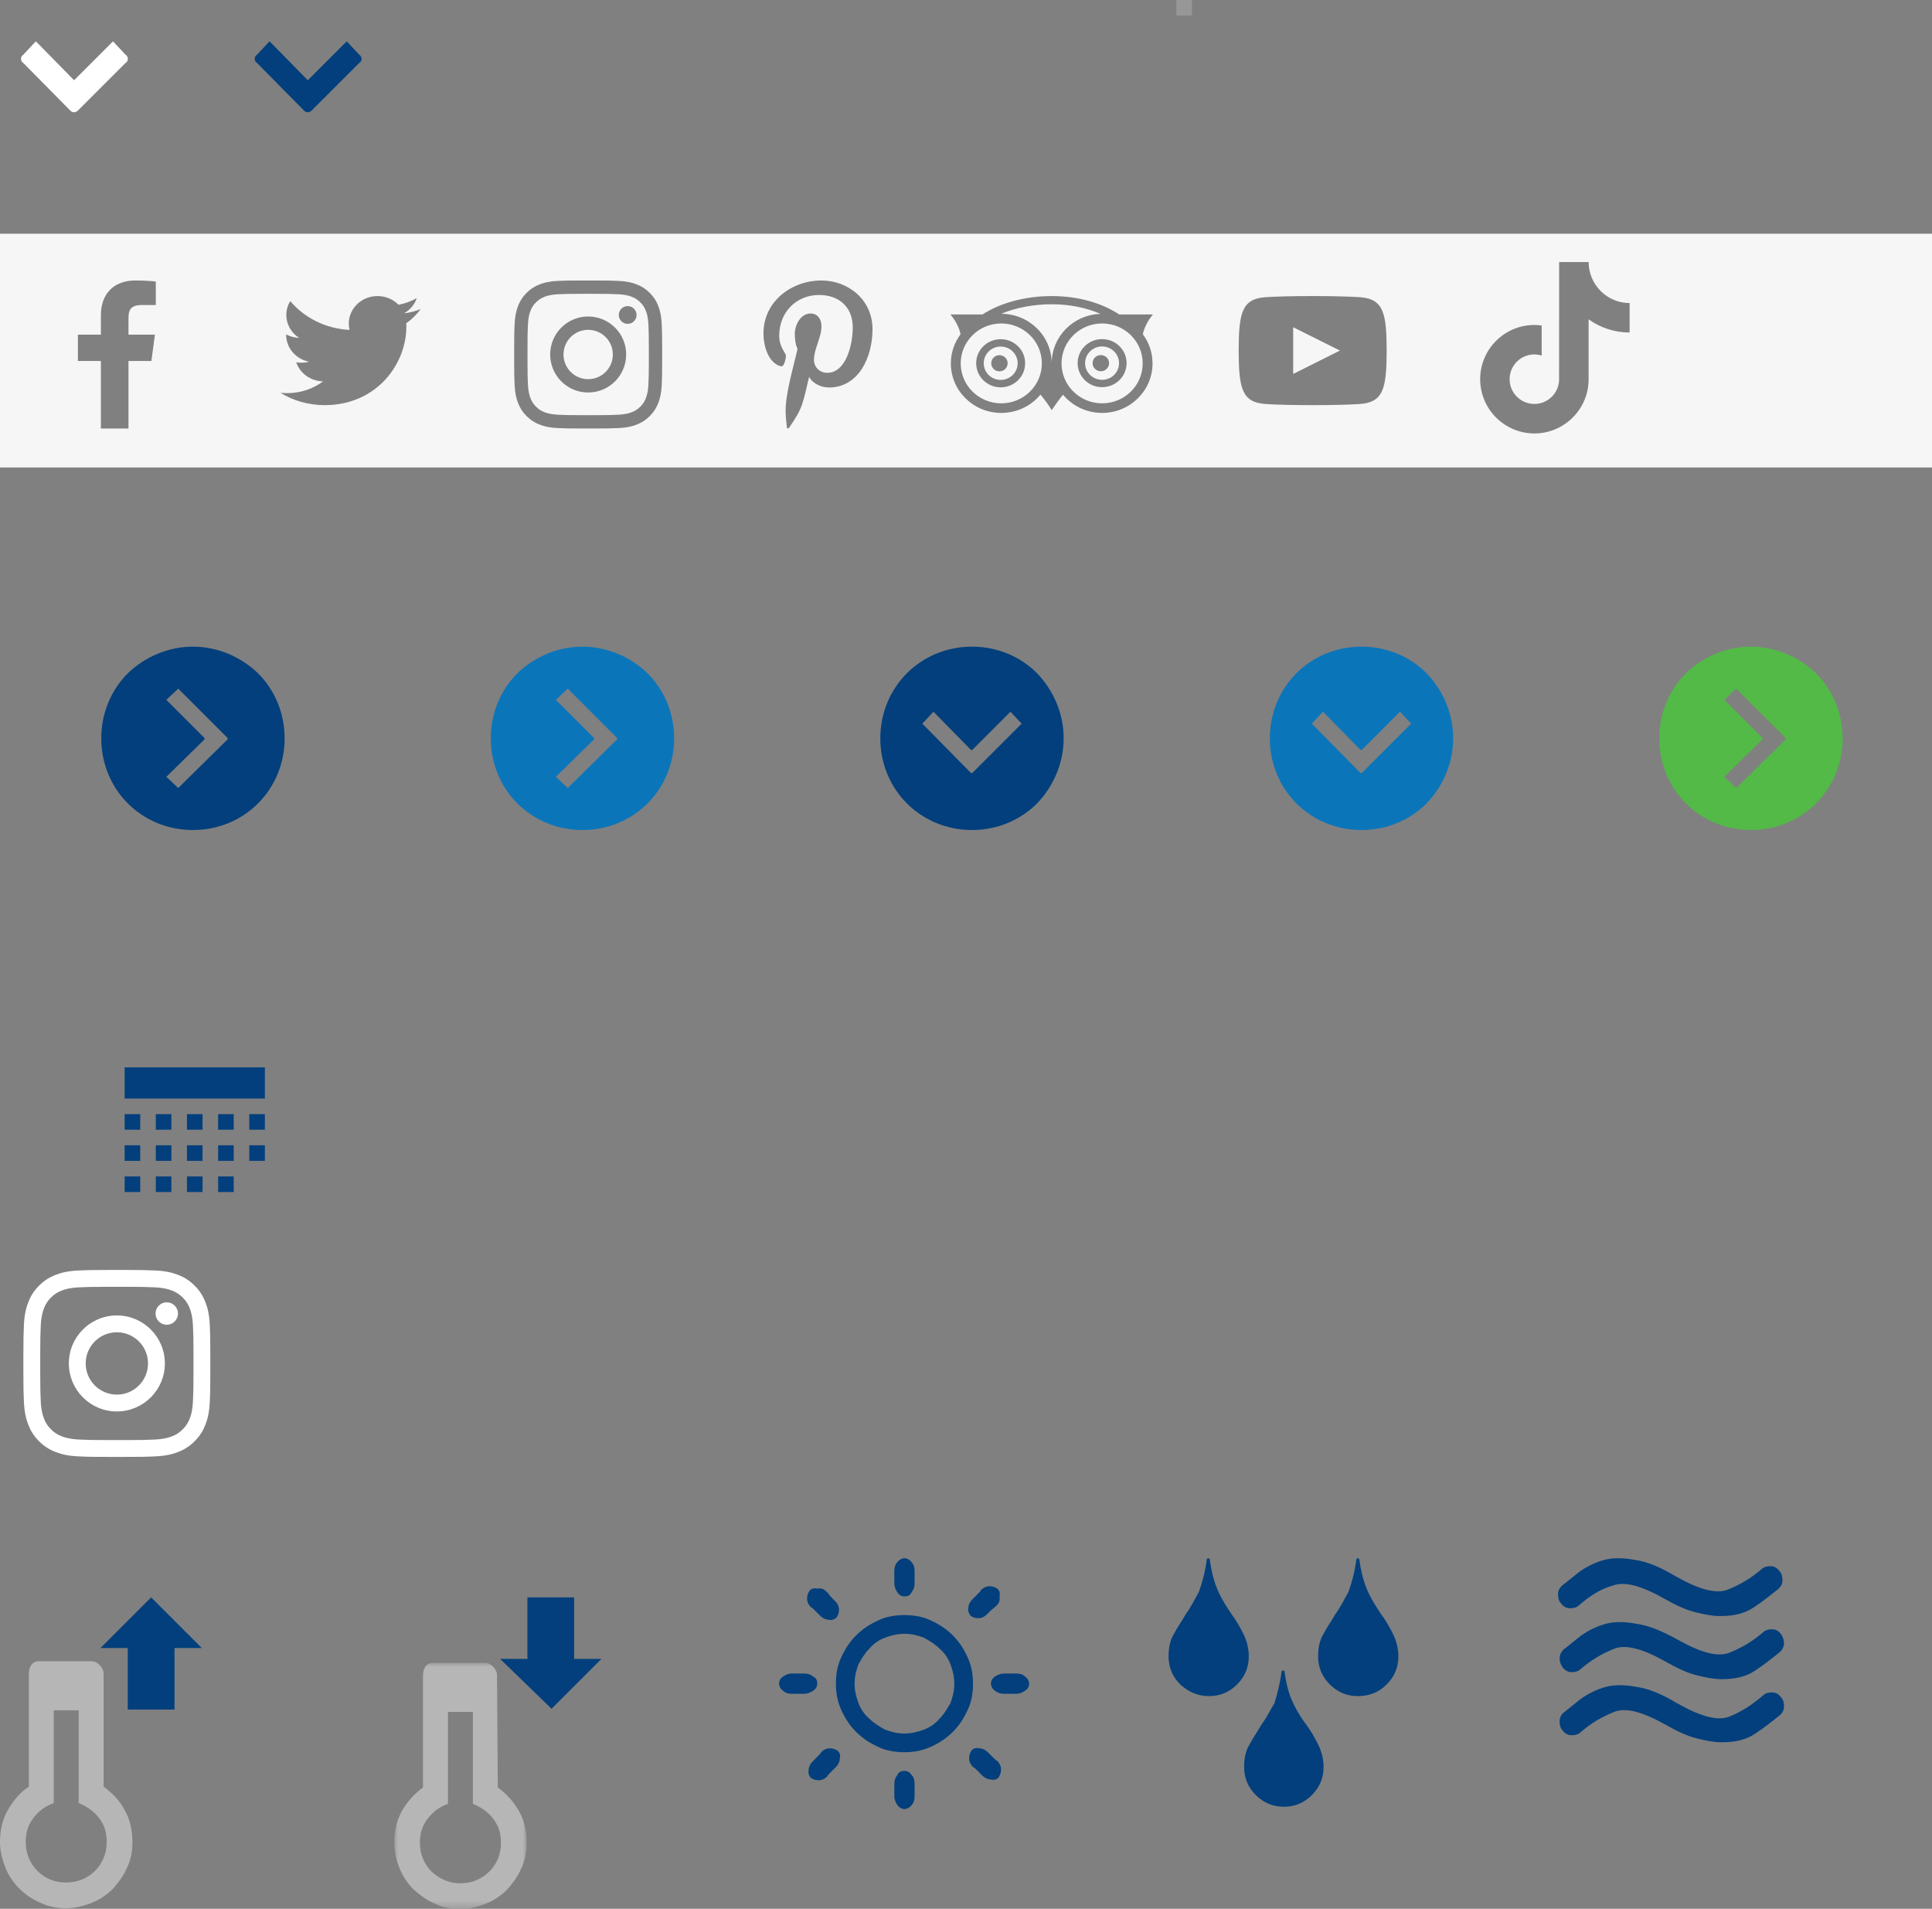 <?xml version="1.0" encoding="UTF-8"?>
<svg width="248px" height="245px" viewBox="0 0 248 245" version="1.1" xmlns="http://www.w3.org/2000/svg" xmlns:xlink="http://www.w3.org/1999/xlink">
    <rect x="0" y="0" width="248" height="245" fill="#808080" stroke="none"/>
    <title>sprite</title>
    <defs>
        <polygon id="path-1" points="7.77156117e-16 1.88737914e-15 17 1.88737914e-15 17 31.6 7.77156117e-16 31.6"></polygon>
    </defs>
    <g id="Page-1" stroke="none" stroke-width="1" fill="none" fill-rule="evenodd">
        <g id="sprite">
            <path d="M248,30 L248,60 L0,60 L0,30 L248,30 Z M17.361,36 C14.745,36 12.951,37.576 12.951,40.465 L12.951,42.954 L10,42.954 L10,46.334 L12.951,46.334 L12.951,55 L16.493,55 L16.493,46.334 L19.433,46.334 L19.884,42.954 L16.493,42.954 L16.493,40.796 C16.493,39.825 16.759,39.151 18.183,39.151 L20,39.151 L20,36.137 C19.688,36.091 18.611,36 17.361,36 Z M76.541,36.001 L74.459,36.001 C72.804,36.004 72.441,36.018 71.583,36.057 C70.572,36.103 69.881,36.264 69.277,36.499 C68.652,36.741 68.123,37.066 67.594,37.594 C67.066,38.123 66.741,38.652 66.499,39.277 C66.264,39.881 66.103,40.572 66.057,41.583 C66.018,42.441 66.004,42.804 66.001,44.459 L66.001,46.541 C66.004,48.196 66.018,48.559 66.057,49.417 C66.103,50.428 66.264,51.119 66.499,51.723 C66.741,52.348 67.066,52.877 67.594,53.406 C68.123,53.934 68.652,54.259 69.277,54.501 C69.881,54.736 70.572,54.897 71.583,54.943 C72.596,54.989 72.92,55 75.5,55 C78.08,55 78.404,54.989 79.417,54.943 C80.428,54.897 81.119,54.736 81.723,54.501 C82.348,54.259 82.877,53.934 83.406,53.406 C83.934,52.877 84.259,52.348 84.501,51.723 C84.736,51.119 84.897,50.428 84.943,49.417 C84.989,48.404 85,48.08 85,45.5 C85,42.92 84.989,42.596 84.943,41.583 C84.897,40.572 84.736,39.881 84.501,39.277 C84.259,38.652 83.934,38.123 83.406,37.594 C82.877,37.066 82.348,36.741 81.723,36.499 C81.119,36.264 80.428,36.103 79.417,36.057 C78.559,36.018 78.196,36.004 76.541,36.001 Z M105.438,36 C101.697,36 98,38.603 98,42.817 C98,44.312 98.569,46.493 100.133,46.984 C100.188,46.996 100.264,47.019 100.319,47.019 C100.68,47.019 100.888,45.968 100.888,45.671 C100.888,45.317 100.023,44.564 100.023,43.091 C100.023,40.031 102.255,37.861 105.142,37.861 C107.625,37.861 109.463,39.334 109.463,42.04 C109.463,44.061 108.686,47.852 106.17,47.852 C105.263,47.852 104.486,47.167 104.486,46.185 C104.486,44.746 105.448,43.353 105.448,41.869 C105.448,40.967 104.956,40.236 104.037,40.236 C102.791,40.236 102.025,41.698 102.025,42.851 C102.025,43.49 102.102,44.198 102.375,44.781 C101.872,47.041 100.844,50.41 100.844,52.739 C100.844,53.459 100.942,54.166 101.008,54.886 L101.106,55 L101.259,54.943 C103.097,52.317 103.031,51.803 103.862,48.366 C104.311,49.257 105.47,49.736 106.389,49.736 C110.261,49.736 112,45.797 112,42.246 C112,38.466 108.872,36 105.438,36 Z M79.339,37.767 C80.265,37.809 80.768,37.964 81.103,38.094 C81.546,38.267 81.863,38.472 82.195,38.805 C82.528,39.137 82.733,39.454 82.906,39.897 C83.036,40.232 83.191,40.735 83.233,41.661 C83.275,42.586 83.287,42.913 83.288,44.953 L83.288,46.047 C83.287,48.087 83.275,48.414 83.233,49.339 C83.191,50.265 83.036,50.768 82.906,51.103 C82.733,51.546 82.528,51.863 82.195,52.195 C81.863,52.528 81.546,52.733 81.103,52.906 C80.768,53.036 80.265,53.191 79.339,53.233 C78.414,53.275 78.087,53.287 76.047,53.288 L74.953,53.288 C72.913,53.287 72.586,53.275 71.661,53.233 C70.735,53.191 70.232,53.036 69.897,52.906 C69.454,52.733 69.137,52.528 68.805,52.195 C68.472,51.863 68.267,51.546 68.094,51.103 C67.964,50.768 67.809,50.265 67.767,49.339 C67.725,48.414 67.713,48.087 67.712,46.047 L67.712,44.953 C67.713,42.913 67.725,42.586 67.767,41.661 C67.809,40.735 67.964,40.232 68.094,39.897 C68.267,39.454 68.472,39.137 68.805,38.805 C69.137,38.472 69.454,38.267 69.897,38.094 C70.232,37.964 70.735,37.809 71.661,37.767 C72.586,37.725 72.913,37.713 74.953,37.712 L76.047,37.712 C78.087,37.713 78.414,37.725 79.339,37.767 Z M135,38 C131.547,38 128.331,38.91 126.119,40.363 L126.119,40.363 L122,40.363 C122.677,41.14 123.174,42.183 123.298,42.904 C122.519,43.958 122.056,45.245 122.056,46.643 C122.056,50.16 124.957,53 128.523,53 C130.554,53 132.371,52.09 133.556,50.648 C134.041,51.203 134.842,52.323 135,52.645 C135.925,51.28 136.456,50.659 136.456,50.659 C137.641,52.09 139.446,53 141.477,53 C145.043,53 147.944,50.16 147.944,46.643 C147.944,45.245 147.481,43.958 146.702,42.904 C146.826,42.183 147.323,41.14 148,40.363 L148,40.363 L143.678,40.363 C141.466,38.91 138.453,38 135,38 Z M48.461,38 C46.416,38 44.772,39.586 44.772,41.533 C44.772,41.806 44.806,42.08 44.863,42.342 C41.802,42.189 39.072,40.789 37.256,38.645 C36.937,39.17 36.754,39.772 36.754,40.428 C36.754,41.653 37.405,42.736 38.398,43.37 C37.793,43.348 37.222,43.184 36.731,42.922 L36.731,42.966 C36.731,44.683 37.999,46.105 39.689,46.433 C39.381,46.509 39.049,46.553 38.718,46.553 C38.478,46.553 38.25,46.531 38.022,46.498 C38.49,47.898 39.849,48.916 41.471,48.948 C40.203,49.9 38.615,50.458 36.891,50.458 C36.582,50.458 36.297,50.447 36,50.414 C37.633,51.42 39.575,52 41.665,52 C48.449,52 52.161,46.619 52.161,41.948 C52.161,41.795 52.161,41.642 52.15,41.489 C52.869,40.986 53.497,40.362 54,39.663 C53.338,39.936 52.618,40.133 51.876,40.209 C52.641,39.772 53.223,39.083 53.497,38.263 C52.789,38.667 51.99,38.962 51.156,39.116 C50.482,38.427 49.523,38 48.461,38 Z M141.477,41.517 C144.355,41.517 146.68,43.814 146.68,46.643 C146.68,49.472 144.355,51.768 141.477,51.768 C138.6,51.768 136.264,49.472 136.264,46.643 C136.264,43.814 138.6,41.517 141.477,41.517 Z M128.523,41.517 C131.4,41.517 133.736,43.814 133.736,46.643 C133.736,49.472 131.4,51.768 128.523,51.768 C125.656,51.768 123.32,49.472 123.32,46.643 C123.32,43.814 125.656,41.517 128.523,41.517 Z M75.5,40.622 C72.806,40.622 70.622,42.806 70.622,45.5 C70.622,48.194 72.806,50.378 75.5,50.378 C78.194,50.378 80.378,48.194 80.378,45.5 C80.378,42.806 78.194,40.622 75.5,40.622 Z M128.455,43.536 C126.717,43.536 125.306,44.923 125.306,46.621 C125.306,48.329 126.717,49.716 128.455,49.716 C130.193,49.716 131.592,48.329 131.592,46.621 C131.592,44.923 130.193,43.536 128.455,43.536 Z M141.466,43.525 C139.74,43.525 138.329,44.901 138.329,46.609 C138.329,48.318 139.74,49.694 141.466,49.694 C143.204,49.694 144.615,48.318 144.615,46.609 C144.615,44.901 143.204,43.525 141.466,43.525 Z M128.455,44.479 C129.651,44.479 130.633,45.445 130.633,46.621 C130.633,47.808 129.651,48.762 128.455,48.762 C127.247,48.762 126.277,47.808 126.277,46.621 C126.277,45.445 127.247,44.479 128.455,44.479 Z M141.466,44.468 C142.674,44.468 143.644,45.433 143.644,46.609 C143.644,47.797 142.674,48.751 141.466,48.751 C140.27,48.751 139.288,47.797 139.288,46.609 C139.288,45.433 140.27,44.468 141.466,44.468 Z M75.5,42.333 C77.249,42.333 78.667,43.751 78.667,45.5 C78.667,47.249 77.249,48.667 75.5,48.667 C73.751,48.667 72.333,47.249 72.333,45.5 C72.333,43.751 73.751,42.333 75.5,42.333 Z M128.297,45.589 C127.71,45.589 127.236,46.055 127.236,46.621 C127.236,47.197 127.71,47.663 128.297,47.663 C128.872,47.663 129.346,47.197 129.346,46.621 C129.346,46.055 128.872,45.589 128.297,45.589 Z M141.308,45.578 C140.721,45.578 140.247,46.033 140.247,46.609 C140.247,47.186 140.721,47.652 141.308,47.652 C141.895,47.652 142.369,47.186 142.369,46.609 C142.369,46.033 141.895,45.578 141.308,45.578 Z M135,39.054 C137.313,39.054 139.412,39.487 141.274,40.286 C137.787,40.385 135,43.192 135,46.643 C135,43.126 132.111,40.286 128.534,40.274 C130.385,39.487 132.687,39.054 135,39.054 Z M80.571,39.289 C79.942,39.289 79.431,39.799 79.431,40.429 C79.431,41.058 79.942,41.569 80.571,41.569 C81.201,41.569 81.711,41.058 81.711,40.429 C81.711,39.799 81.201,39.289 80.571,39.289 Z M174.529,38.143 C171.675,37.952 165.321,37.953 162.471,38.143 C159.386,38.35 159.023,40.181 159,45 C159.023,49.811 159.383,51.649 162.471,51.857 C165.321,52.048 171.675,52.048 174.529,51.857 C177.614,51.65 177.977,49.819 178,45 C177.977,40.19 177.617,38.351 174.529,38.143 Z M166,48 L166,42 L172,44.995 L166,48 L166,48 Z M206.32,38.044 C205.111,37.258 204.278,36.011 204.012,34.594 C203.953,34.277 203.923,33.956 203.922,33.634 L200.138,33.634 L200.132,48.792 C200.065,50.53 198.614,51.891 196.875,51.846 C195.136,51.802 193.757,50.367 193.78,48.628 C193.803,46.889 195.219,45.492 196.959,45.493 C197.277,45.494 197.593,45.543 197.897,45.64 L197.897,41.779 C197.586,41.735 197.273,41.712 196.959,41.711 C193.122,41.711 190,44.834 190,48.672 C190.006,52.515 193.119,55.628 196.962,55.634 C200.799,55.634 203.922,52.511 203.922,48.672 L203.922,40.986 C205.455,42.088 207.296,42.68 209.184,42.678 L209.184,38.895 C208.167,38.896 207.171,38.6 206.32,38.044 Z" id="Combined-Shape" fill="#F6F6F6" fill-rule="nonzero"></path>
            <path d="M13.891,9.411 C14.179,9.7 14.179,10.11 13.888,10.39 L7.781,16.413 C7.579,16.806 6.936,16.809 6.727,16.423 L5,14.806 L5.372,14.44 L10,9.898 L5.004,4.901 L6.727,3.288 C6.936,2.9 7.582,2.904 7.782,3.3 L13.891,9.411 Z" id="Path" fill="#FFFFFF" fill-rule="nonzero" transform="translate(9.553, 9.855) rotate(90) translate(-9.553, -9.855) "></path>
            <path d="M43.891,9.411 C44.179,9.7 44.179,10.11 43.888,10.39 L37.781,16.413 C37.579,16.806 36.936,16.809 36.727,16.423 L35,14.806 L35.372,14.44 L40,9.898 L35.004,4.901 L36.727,3.288 C36.936,2.9 37.582,2.904 37.782,3.3 L43.891,9.411 Z" id="Path" fill="#023F7C" fill-rule="nonzero" transform="translate(39.553, 9.855) rotate(90) translate(-39.553, -9.855) "></path>
            <path d="M22.969,88.479 L29.165,94.677 C29.256,94.769 29.256,94.858 29.165,94.947 L22.969,101.056 C22.969,101.145 22.789,101.145 22.789,101.056 L21.35,99.71 L26.202,94.947 C26.294,94.858 26.294,94.769 26.202,94.677 L21.35,89.826 L22.789,88.479 C22.789,88.39 22.969,88.39 22.969,88.479 Z M33.119,86.413 C30.965,84.347 27.998,83 24.766,83 C21.531,83 18.568,84.347 16.413,86.413 C14.255,88.568 13,91.534 13,94.769 C13,98.002 14.255,100.965 16.413,103.123 C18.568,105.277 21.531,106.535 24.766,106.535 C27.998,106.535 30.965,105.277 33.119,103.123 C35.274,100.965 36.535,98.002 36.535,94.769 C36.535,91.534 35.274,88.568 33.119,86.413 L33.119,86.413 Z" id="arrow" fill="#023F7C" fill-rule="nonzero"></path>
            <path d="M72.969,88.479 L79.165,94.677 C79.256,94.769 79.256,94.858 79.165,94.947 L72.969,101.056 C72.969,101.145 72.789,101.145 72.789,101.056 L71.35,99.71 L76.202,94.947 C76.294,94.858 76.294,94.769 76.202,94.677 L71.35,89.826 L72.789,88.479 C72.789,88.39 72.969,88.39 72.969,88.479 Z M83.119,86.413 C80.965,84.347 77.998,83 74.766,83 C71.531,83 68.568,84.347 66.413,86.413 C64.255,88.568 63,91.534 63,94.769 C63,98.002 64.255,100.965 66.413,103.123 C68.568,105.277 71.531,106.535 74.766,106.535 C77.998,106.535 80.965,105.277 83.119,103.123 C85.274,100.965 86.535,98.002 86.535,94.769 C86.535,91.534 85.274,88.568 83.119,86.413 L83.119,86.413 Z" id="arrow" fill="#0B75BA" fill-rule="nonzero"></path>
            <path d="M222.965,88.479 L229.16,94.677 C229.252,94.769 229.252,94.858 229.16,94.947 L222.965,101.056 C222.965,101.145 222.784,101.145 222.784,101.056 L221.345,99.71 L226.197,94.947 C226.289,94.858 226.289,94.769 226.197,94.677 L221.345,89.826 L222.784,88.479 C222.784,88.39 222.965,88.39 222.965,88.479 Z M233.115,86.413 C230.96,84.347 227.994,83 224.762,83 C221.526,83 218.563,84.347 216.408,86.413 C214.25,88.568 212.995,91.534 212.995,94.769 C212.995,98.002 214.25,100.965 216.408,103.123 C218.563,105.277 221.526,106.535 224.762,106.535 C227.994,106.535 230.96,105.277 233.115,103.123 C235.27,100.965 236.531,98.002 236.531,94.769 C236.531,91.534 235.27,88.568 233.115,86.413 L233.115,86.413 Z" id="arrow-copy" fill="#53B947" fill-rule="nonzero"></path>
            <path d="M122.969,88.479 L129.165,94.677 C129.256,94.769 129.256,94.858 129.165,94.947 L122.969,101.056 C122.969,101.145 122.789,101.145 122.789,101.056 L121.35,99.71 L126.202,94.947 C126.294,94.858 126.294,94.769 126.202,94.677 L121.35,89.826 L122.789,88.479 C122.789,88.39 122.969,88.39 122.969,88.479 Z M133.119,86.413 C130.965,84.347 127.998,83 124.766,83 C121.531,83 118.568,84.347 116.413,86.413 C114.255,88.568 113,91.534 113,94.769 C113,98.002 114.255,100.965 116.413,103.123 C118.568,105.277 121.531,106.535 124.766,106.535 C127.998,106.535 130.965,105.277 133.119,103.123 C135.274,100.965 136.535,98.002 136.535,94.769 C136.535,91.534 135.274,88.568 133.119,86.413 L133.119,86.413 Z" id="arrow" fill="#023F7C" fill-rule="nonzero" transform="translate(124.768, 94.768) rotate(90) translate(-124.768, -94.768) "></path>
            <path d="M26,151 L26,153 L24,153 L24,151 L26,151 Z M22,151 L22,153 L20,153 L20,151 L22,151 Z M18,151 L18,153 L16,153 L16,151 L18,151 Z M30,151 L30,153 L28,153 L28,151 L30,151 Z M26,147 L26,149 L24,149 L24,147 L26,147 Z M22,147 L22,149 L20,149 L20,147 L22,147 Z M30,147 L30,149 L28,149 L28,147 L30,147 Z M34,147 L34,149 L32,149 L32,147 L34,147 Z M18,147 L18,149 L16,149 L16,147 L18,147 Z M26,143 L26,145 L24,145 L24,143 L26,143 Z M22,143 L22,145 L20,145 L20,143 L22,143 Z M30,143 L30,145 L28,145 L28,143 L30,143 Z M34,143 L34,145 L32,145 L32,143 L34,143 Z M18,143 L18,145 L16,145 L16,143 L18,143 Z M34,137 L34,141 L16,141 L16,137 L34,137 Z" id="Rectangle-12" fill="#023F7C" fill-rule="nonzero"></path>
            <path d="M172.969,88.479 L179.165,94.677 C179.256,94.769 179.256,94.858 179.165,94.947 L172.969,101.056 C172.969,101.145 172.789,101.145 172.789,101.056 L171.35,99.71 L176.202,94.947 C176.294,94.858 176.294,94.769 176.202,94.677 L171.35,89.826 L172.789,88.479 C172.789,88.39 172.969,88.39 172.969,88.479 Z M183.119,86.413 C180.965,84.347 177.998,83 174.766,83 C171.531,83 168.568,84.347 166.413,86.413 C164.255,88.568 163,91.534 163,94.769 C163,98.002 164.255,100.965 166.413,103.123 C168.568,105.277 171.531,106.535 174.766,106.535 C177.998,106.535 180.965,105.277 183.119,103.123 C185.274,100.965 186.535,98.002 186.535,94.769 C186.535,91.534 185.274,88.568 183.119,86.413 L183.119,86.413 Z" id="arrow" fill="#0B75BA" fill-rule="nonzero" transform="translate(174.768, 94.768) rotate(90) translate(-174.768, -94.768) "></path>
            <path d="M16.16,163.001 C18.383,163.004 18.838,163.022 19.948,163.072 C21.225,163.13 22.097,163.333 22.86,163.63 C23.65,163.937 24.319,164.347 24.986,165.014 C25.653,165.681 26.063,166.35 26.37,167.14 C26.667,167.903 26.87,168.775 26.928,170.052 C26.986,171.332 27,171.741 27,175 C27,178.259 26.986,178.668 26.928,179.948 C26.87,181.225 26.667,182.097 26.37,182.86 C26.063,183.65 25.653,184.319 24.986,184.986 C24.319,185.653 23.65,186.063 22.86,186.37 C22.097,186.667 21.225,186.87 19.948,186.928 C18.668,186.986 18.259,187 15,187 C11.741,187 11.332,186.986 10.052,186.928 C8.775,186.87 7.903,186.667 7.14,186.37 C6.35,186.063 5.681,185.653 5.014,184.986 C4.347,184.319 3.937,183.65 3.63,182.86 C3.333,182.097 3.13,181.225 3.072,179.948 C3.022,178.838 3.004,178.383 3.001,176.16 L3.001,173.84 C3.004,171.617 3.022,171.162 3.072,170.052 C3.13,168.775 3.333,167.903 3.63,167.14 C3.937,166.35 4.347,165.681 5.014,165.014 C5.681,164.347 6.35,163.937 7.14,163.63 C7.903,163.333 8.775,163.13 10.052,163.072 C11.162,163.022 11.617,163.004 13.84,163.001 L16.16,163.001 Z M16.14,165.163 L13.86,165.163 C11.679,165.166 11.248,165.182 10.151,165.232 C8.981,165.285 8.346,165.481 7.923,165.645 C7.363,165.863 6.963,166.123 6.543,166.543 C6.123,166.963 5.863,167.363 5.645,167.923 C5.481,168.346 5.285,168.981 5.232,170.151 C5.182,171.248 5.166,171.679 5.163,173.86 L5.163,176.14 C5.166,178.321 5.182,178.752 5.232,179.849 C5.285,181.019 5.481,181.654 5.645,182.077 C5.863,182.637 6.123,183.037 6.543,183.457 C6.963,183.877 7.363,184.137 7.923,184.355 C8.346,184.519 8.981,184.715 10.151,184.768 C11.247,184.818 11.679,184.834 13.86,184.837 L16.14,184.837 C18.321,184.834 18.753,184.818 19.849,184.768 C21.019,184.715 21.654,184.519 22.077,184.355 C22.637,184.137 23.037,183.877 23.457,183.457 C23.877,183.037 24.137,182.637 24.355,182.077 C24.519,181.654 24.715,181.019 24.768,179.849 C24.818,178.752 24.834,178.321 24.837,176.14 L24.837,173.86 C24.834,171.679 24.818,171.248 24.768,170.151 C24.715,168.981 24.519,168.346 24.355,167.923 C24.137,167.363 23.877,166.963 23.457,166.543 C23.037,166.123 22.637,165.863 22.077,165.645 C21.654,165.481 21.019,165.285 19.849,165.232 C18.752,165.182 18.321,165.166 16.14,165.163 Z M15,168.838 C18.403,168.838 21.162,171.597 21.162,175 C21.162,178.403 18.403,181.162 15,181.162 C11.597,181.162 8.838,178.403 8.838,175 C8.838,171.597 11.597,168.838 15,168.838 Z M15,171 C12.791,171 11,172.791 11,175 C11,177.209 12.791,179 15,179 C17.209,179 19,177.209 19,175 C19,172.791 17.209,171 15,171 Z M21.406,167.154 C22.201,167.154 22.846,167.799 22.846,168.594 C22.846,169.39 22.201,170.034 21.406,170.034 C20.61,170.034 19.966,169.39 19.966,168.594 C19.966,167.799 20.61,167.154 21.406,167.154 Z" id="Instagram" fill="#FFFFFF" fill-rule="nonzero"></path>
            <g id="Group" transform="translate(0, 205.025)" fill-rule="nonzero">
                <path d="M8.5,36.6 C9.9,36.6 11.2,36.1 12.2,35.1 C13.2,34.1 13.7,32.8 13.7,31.401 C13.7,30.201 13.4,29.201 12.7,28.3 C12,27.401 11.1,26.8 10.1,26.401 L10.1,14.5 L6.9,14.5 L6.9,26.401 C5.8,26.8 5,27.401 4.3,28.3 C3.6,29.201 3.3,30.201 3.3,31.401 C3.3,32.8 3.8,34.1 4.8,35.1 C5.8,36.1 7,36.6 8.5,36.6 L8.5,36.6 Z M13.3,24.3 C14.4,25.1 15.4,26.1 16,27.3 C16.7,28.5 17,29.901 17,31.401 C17,32.6 16.8,33.701 16.3,34.701 C15.9,35.701 15.2,36.6 14.5,37.401 C13.7,38.201 12.8,38.8 11.8,39.201 C10.8,39.6 9.6,39.901 8.5,39.901 C7.4,39.901 6.2,39.701 5.2,39.201 C4.2,38.8 3.2,38.1 2.5,37.401 C1.7,36.6 1.1,35.701 0.7,34.701 C0.3,33.701 2.3306281e-16,32.6 2.3306281e-16,31.401 C2.3306281e-16,29.901 0.3,28.5 1,27.3 C1.7,26.1 2.6,25 3.7,24.3 L3.7,9.8 C3.7,9.401 3.8,9 4,8.701 C4.2,8.401 4.5,8.201 5,8.201 L11.7,8.201 C12.2,8.201 12.5,8.401 12.8,8.701 C13.1,9 13.3,9.401 13.3,9.8 L13.3,24.3 Z" id="Fill-1" fill="#B6B6B6"></path>
                <polygon id="Fill-3" fill="#023F7C" points="19.4 -2.13024043e-15 12.9 6.5 16.4 6.5 16.4 14.4 22.4 14.4 22.4 6.5 25.9 6.5"></polygon>
            </g>
            <g id="Group-2" transform="translate(50.6, 205.025)">
                <g id="Fill-5-Clipped" transform="translate(0, 8.4)">
                    <mask id="mask-2" fill="white">
                        <use xlink:href="#path-1"></use>
                    </mask>
                    <g id="path-1"></g>
                    <path d="M8.5,28.3 C9.9,28.3 11.2,27.8 12.2,26.8 C13.2,25.8 13.7,24.6 13.7,23.1 C13.7,21.9 13.4,20.9 12.7,20 C12,19.1 11.1,18.5 10.1,18.1 L10.1,6.3 L6.9,6.3 L6.9,18.1 C5.8,18.5 5,19.1 4.3,20 C3.6,20.9 3.3,21.9 3.3,23.1 C3.3,24.5 3.8,25.8 4.8,26.8 C5.9,27.8 7.1,28.3 8.5,28.3 L8.5,28.3 Z M13.3,16 C14.4,16.8 15.3,17.8 16,19 C16.7,20.199 17,21.6 17,23.1 C17,24.3 16.8,25.4 16.3,26.4 C15.9,27.4 15.2,28.3 14.5,29.1 C13.7,29.9 12.8,30.5 11.8,30.9 C10.8,31.3 9.7,31.6 8.5,31.6 C7.3,31.6 6.2,31.4 5.2,30.9 C4.2,30.5 3.3,29.8 2.5,29.1 C1.7,28.3 1.1,27.4 0.7,26.4 C0.3,25.4 7.77156117e-16,24.3 7.77156117e-16,23.1 C7.77156117e-16,21.6 0.3,20.3 1,19 C1.7,17.8 2.6,16.8 3.7,16 L3.7,1.6 C3.7,1.199 3.8,0.8 4,0.5 C4.2,0.199 4.5,1.88737914e-15 5,1.88737914e-15 L11.6,1.88737914e-15 C12.1,1.88737914e-15 12.4,0.199 12.7,0.5 C13,0.8 13.2,1.199 13.2,1.6 L13.3,16 Z" id="Fill-5" fill="#B6B6B6" fill-rule="nonzero" mask="url(#mask-2)"></path>
                </g>
                <polygon id="Fill-8" fill="#023F7C" fill-rule="nonzero" points="20.2 14.3 26.6 7.901 23.1 7.901 23.1 9.54097912e-16 17.1 9.54097912e-16 17.1 7.901 13.6 7.901"></polygon>
            </g>
            <path d="M174.1,200.2 C174.1,200.099 174.2,200 174.3,200 C174.4,200 174.5,200.099 174.5,200.2 C174.7,201.8 175.1,203.2 175.6,204.3 C176.1,205.4 176.7,206.3 177.3,207.2 C177.9,208 178.4,208.9 178.8,209.7 C179.2,210.5 179.5,211.5 179.5,212.599 C179.5,214 179,215.2 178,216.2 C177,217.2 175.8,217.7 174.3,217.7 C172.9,217.7 171.7,217.2 170.7,216.2 C169.7,215.2 169.2,214 169.2,212.599 C169.2,211.5 169.4,210.5 169.9,209.7 C170.3,208.9 170.9,208.099 171.4,207.2 C172,206.4 172.5,205.4 173.1,204.3 C173.5,203.2 173.9,201.8 174.1,200.2 M154.9,200.2 C154.9,200.099 155,200 155.1,200 C155.2,200 155.3,200.099 155.3,200.2 C155.5,201.8 155.9,203.2 156.4,204.3 C156.9,205.4 157.5,206.3 158.1,207.2 C158.7,208 159.2,208.9 159.6,209.7 C160,210.5 160.3,211.5 160.3,212.599 C160.3,214 159.8,215.2 158.8,216.2 C157.8,217.2 156.6,217.7 155.2,217.7 C153.8,217.7 152.6,217.2 151.5,216.2 C150.5,215.2 150,214 150,212.599 C150,211.5 150.2,210.5 150.7,209.7 C151.1,208.9 151.7,208.099 152.2,207.2 C152.8,206.4 153.3,205.4 153.9,204.3 C154.3,203.2 154.7,201.8 154.9,200.2 M164.5,214.599 C164.5,214.5 164.6,214.4 164.7,214.4 C164.8,214.4 164.9,214.5 164.9,214.599 C165.1,216.2 165.5,217.599 166,218.599 C166.5,219.7 167.1,220.599 167.7,221.4 C168.3,222.2 168.8,223.099 169.2,223.9 C169.6,224.7 169.9,225.7 169.9,226.8 C169.9,228.2 169.4,229.4 168.4,230.4 C167.4,231.4 166.2,231.9 164.8,231.9 C163.4,231.9 162.2,231.4 161.2,230.4 C160.2,229.4 159.7,228.2 159.7,226.8 C159.7,225.7 159.9,224.7 160.4,223.9 C160.8,223.099 161.4,222.3 161.9,221.4 C162.5,220.599 163,219.599 163.6,218.599 C163.9,217.599 164.3,216.2 164.5,214.599" id="Fill-10" fill="#023F7C" fill-rule="nonzero"></path>
            <path d="M226.3,217.624 C226.6,217.324 227,217.225 227.5,217.225 C227.9,217.225 228.3,217.425 228.6,217.824 C228.9,218.124 229,218.524 229,219.024 C229,219.524 228.8,219.824 228.5,220.124 C227.5,220.925 226.5,221.725 225.3,222.524 C224.1,223.324 222.7,223.624 221,223.624 C220,223.624 219,223.425 217.8,223.124 C216.6,222.824 215.3,222.225 213.9,221.425 C210.9,219.725 208.7,219.124 207.2,219.725 C205.7,220.324 204.3,221.124 202.9,222.324 C202.6,222.624 202.2,222.725 201.7,222.725 C201.3,222.725 200.9,222.524 200.6,222.124 C200.3,221.824 200.2,221.425 200.2,220.925 C200.2,220.425 200.4,220.124 200.7,219.824 C201.5,219.225 202.3,218.524 203.1,217.925 C204,217.324 205,216.824 206.1,216.524 C207.2,216.225 208.6,216.225 210.1,216.524 C211.6,216.725 213.3,217.425 215.3,218.624 C218.3,220.324 220.5,220.924 222,220.324 C223.5,219.725 224.9,218.824 226.3,217.624 M226.3,209.524 C226.6,209.225 227,209.124 227.5,209.124 C227.9,209.124 228.3,209.324 228.6,209.725 C228.9,210.124 229,210.524 229,210.925 C229,211.324 228.8,211.725 228.5,212.024 C227.5,212.824 226.5,213.624 225.3,214.425 C224.1,215.225 222.7,215.524 221,215.524 C220,215.524 219,215.324 217.8,215.024 C216.6,214.725 215.3,214.124 213.9,213.324 C210.9,211.624 208.7,211.024 207.2,211.624 C205.7,212.225 204.3,213.024 202.9,214.225 C202.6,214.524 202.2,214.624 201.7,214.624 C201.3,214.624 200.9,214.425 200.6,214.024 C200.3,213.624 200.2,213.225 200.2,212.824 C200.2,212.425 200.4,212.024 200.7,211.725 C201.5,211.124 202.3,210.425 203.1,209.824 C204,209.225 205,208.725 206.1,208.425 C207.2,208.124 208.6,208.124 210.1,208.425 C211.6,208.624 213.3,209.324 215.3,210.425 C218.3,212.124 220.5,212.725 222,212.124 C223.5,211.524 224.9,210.725 226.3,209.524 M202.7,206.024 C202.4,206.324 202,206.425 201.5,206.425 C201.1,206.425 200.7,206.225 200.4,205.824 C200.1,205.524 200,205.124 200,204.624 C200,204.124 200.2,203.824 200.5,203.524 C201.3,202.925 202.1,202.225 202.9,201.624 C203.8,201.024 204.8,200.524 205.9,200.225 C207,199.925 208.4,199.925 209.9,200.225 C211.4,200.425 213.1,201.124 215.1,202.324 C218.1,204.024 220.3,204.624 221.8,204.024 C223.3,203.425 224.7,202.624 226.1,201.425 C226.4,201.124 226.8,201.024 227.3,201.024 C227.7,201.024 228.1,201.225 228.4,201.624 C228.7,201.925 228.8,202.324 228.8,202.824 C228.8,203.324 228.6,203.624 228.3,203.925 C227.3,204.725 226.3,205.524 225.1,206.324 C223.9,207.124 222.5,207.425 220.8,207.425 C219.8,207.425 218.8,207.225 217.6,206.925 C216.4,206.624 215.1,206.024 213.7,205.225 C210.7,203.524 208.5,202.925 207,203.524 C205.5,203.925 204.1,204.824 202.7,206.024" id="Fill-12" fill="#023F7C" fill-rule="nonzero"></path>
            <path d="M124.9,226.8 C124.6,226.5 124.4,226.1 124.4,225.7 C124.4,225.3 124.5,225 124.7,224.7 C124.9,224.401 125.3,224.3 125.7,224.401 C126.1,224.401 126.5,224.6 126.8,224.901 C126.9,225 127.1,225.2 127.4,225.5 C127.7,225.8 127.9,226 128,226 C128.3,226.3 128.5,226.7 128.5,227.1 C128.5,227.5 128.4,227.8 128.2,228.1 C128,228.401 127.6,228.5 127.2,228.401 C126.8,228.401 126.4,228.2 126.1,227.901 C126,227.8 125.8,227.6 125.5,227.3 C125.2,227 125,226.8 124.9,226.8 L124.9,226.8 Z M106.1,204.3 C106.2,204.401 106.4,204.6 106.6,204.901 C106.9,205.2 107.1,205.401 107.2,205.5 C107.5,205.8 107.7,206.2 107.7,206.6 C107.7,207 107.6,207.3 107.4,207.6 C107.2,207.8 106.8,208 106.4,207.901 C106,207.901 105.6,207.7 105.3,207.401 C105.2,207.3 105,207.1 104.7,206.8 C104.4,206.5 104.2,206.3 104.1,206.3 C103.8,206 103.6,205.6 103.6,205.2 C103.6,204.8 103.7,204.5 103.9,204.2 C104.1,203.901 104.5,203.8 104.9,203.901 C105.5,203.8 105.8,204 106.1,204.3 L106.1,204.3 Z M105.4,224.901 C105.7,224.6 106.1,224.401 106.5,224.401 C106.9,224.401 107.2,224.5 107.5,224.7 C107.8,224.901 107.9,225.3 107.8,225.7 C107.8,226.1 107.6,226.5 107.3,226.8 C107.2,226.901 107,227.1 106.7,227.401 C106.4,227.7 106.2,227.901 106.2,228 C105.9,228.3 105.5,228.5 105.1,228.5 C104.7,228.5 104.4,228.401 104.1,228.2 C103.9,228 103.7,227.6 103.8,227.2 C103.8,226.8 104,226.401 104.3,226.1 C104.4,226 104.6,225.8 104.9,225.5 C105.2,225.2 105.4,225 105.4,224.901 L105.4,224.901 Z M127.9,206.1 C127.8,206.2 127.6,206.401 127.3,206.6 C127,206.901 126.8,207.1 126.7,207.2 C126.4,207.5 126,207.7 125.6,207.7 C125.2,207.7 124.9,207.6 124.6,207.401 C124.4,207.1 124.2,206.8 124.3,206.401 C124.3,206 124.5,205.6 124.8,205.3 C124.9,205.2 125.1,205 125.4,204.7 C125.7,204.401 125.9,204.2 125.9,204.1 C126.2,203.8 126.6,203.6 127,203.6 C127.4,203.6 127.7,203.7 128,203.901 C128.3,204.1 128.4,204.5 128.3,204.901 C128.4,205.5 128.2,205.8 127.9,206.1 L127.9,206.1 Z M116.1,227.3 C116.5,227.3 116.8,227.5 117,227.8 C117.3,228.1 117.4,228.5 117.4,229 L117.4,229.8 L117.4,230.6 C117.4,231 117.3,231.401 117,231.7 C116.8,232 116.4,232.2 116.1,232.2 C115.8,232.2 115.4,232 115.2,231.7 C115,231.401 114.8,231 114.8,230.6 L114.8,229.8 L114.8,229 C114.8,228.5 114.9,228.2 115.2,227.8 C115.4,227.401 115.7,227.3 116.1,227.3 L116.1,227.3 Z M116.1,204.901 C115.7,204.901 115.4,204.7 115.2,204.401 C115,204.1 114.8,203.7 114.8,203.2 L114.8,202.401 L114.8,201.6 C114.8,201.2 114.9,200.8 115.2,200.5 C115.4,200.2 115.8,200 116.1,200 C116.4,200 116.8,200.2 117,200.5 C117.3,200.8 117.4,201.2 117.4,201.6 L117.4,202.401 L117.4,203.2 C117.4,203.7 117.3,204 117,204.401 C116.8,204.8 116.5,204.901 116.1,204.901 L116.1,204.901 Z M104.9,216.1 C104.9,216.5 104.7,216.8 104.4,217 C104.1,217.2 103.7,217.401 103.2,217.401 L102.4,217.401 L101.6,217.401 C101.2,217.401 100.8,217.3 100.5,217 C100.2,216.8 100,216.401 100,216.1 C100,215.7 100.2,215.401 100.5,215.2 C100.8,215 101.2,214.8 101.6,214.8 L102.4,214.8 L103.2,214.8 C103.7,214.8 104,214.901 104.4,215.2 C104.8,215.401 104.9,215.7 104.9,216.1 L104.9,216.1 Z M116.1,222.5 C117,222.5 117.8,222.3 118.6,222 C119.4,221.7 120.1,221.2 120.6,220.6 C121.2,220 121.6,219.3 122,218.6 C122.3,217.8 122.5,217 122.5,216.1 C122.5,215.2 122.3,214.401 122,213.6 C121.7,212.8 121.2,212.1 120.6,211.6 C120,211 119.3,210.6 118.6,210.2 C117.8,209.901 117,209.7 116.1,209.7 C115.2,209.7 114.4,209.901 113.6,210.2 C112.8,210.5 112.1,211 111.6,211.6 C111,212.2 110.6,212.901 110.2,213.6 C109.9,214.401 109.7,215.2 109.7,216.1 C109.7,217 109.9,217.8 110.2,218.6 C110.5,219.401 111,220.1 111.6,220.6 C112.2,221.2 112.9,221.6 113.6,222 C114.4,222.3 115.2,222.5 116.1,222.5 L116.1,222.5 Z M116.1,207.3 C117.3,207.3 118.5,207.5 119.5,208 C120.6,208.5 121.5,209.1 122.3,209.901 C123.1,210.7 123.7,211.6 124.2,212.7 C124.7,213.8 124.9,214.901 124.9,216.1 C124.9,217.3 124.7,218.5 124.2,219.5 C123.7,220.6 123.1,221.5 122.3,222.3 C121.5,223.1 120.6,223.7 119.5,224.2 C118.4,224.7 117.3,224.901 116.1,224.901 C114.9,224.901 113.7,224.7 112.7,224.2 C111.6,223.7 110.7,223.1 109.9,222.3 C109.1,221.5 108.5,220.6 108,219.5 C107.5,218.401 107.3,217.3 107.3,216.1 C107.3,214.901 107.5,213.7 108,212.7 C108.5,211.6 109.1,210.7 109.9,209.901 C110.7,209.1 111.6,208.5 112.7,208 C113.7,207.5 114.9,207.3 116.1,207.3 L116.1,207.3 Z M130.5,214.8 C130.9,214.8 131.3,214.901 131.6,215.2 C131.9,215.401 132.1,215.8 132.1,216.1 C132.1,216.5 131.9,216.8 131.6,217 C131.3,217.2 130.9,217.401 130.5,217.401 L129.7,217.401 L128.9,217.401 C128.4,217.401 128.1,217.3 127.7,217 C127.4,216.8 127.2,216.401 127.2,216.1 C127.2,215.7 127.4,215.401 127.7,215.2 C128,215 128.4,214.8 128.9,214.8 L129.7,214.8 L130.5,214.8 Z" id="Fill-14" fill="#023F7C" fill-rule="nonzero"></path>
            <rect id="Rectangle" stroke="#979797" fill="#D8D8D8" x="151.5" y="0.5" width="1" height="1"></rect>
        </g>
    </g>
</svg>